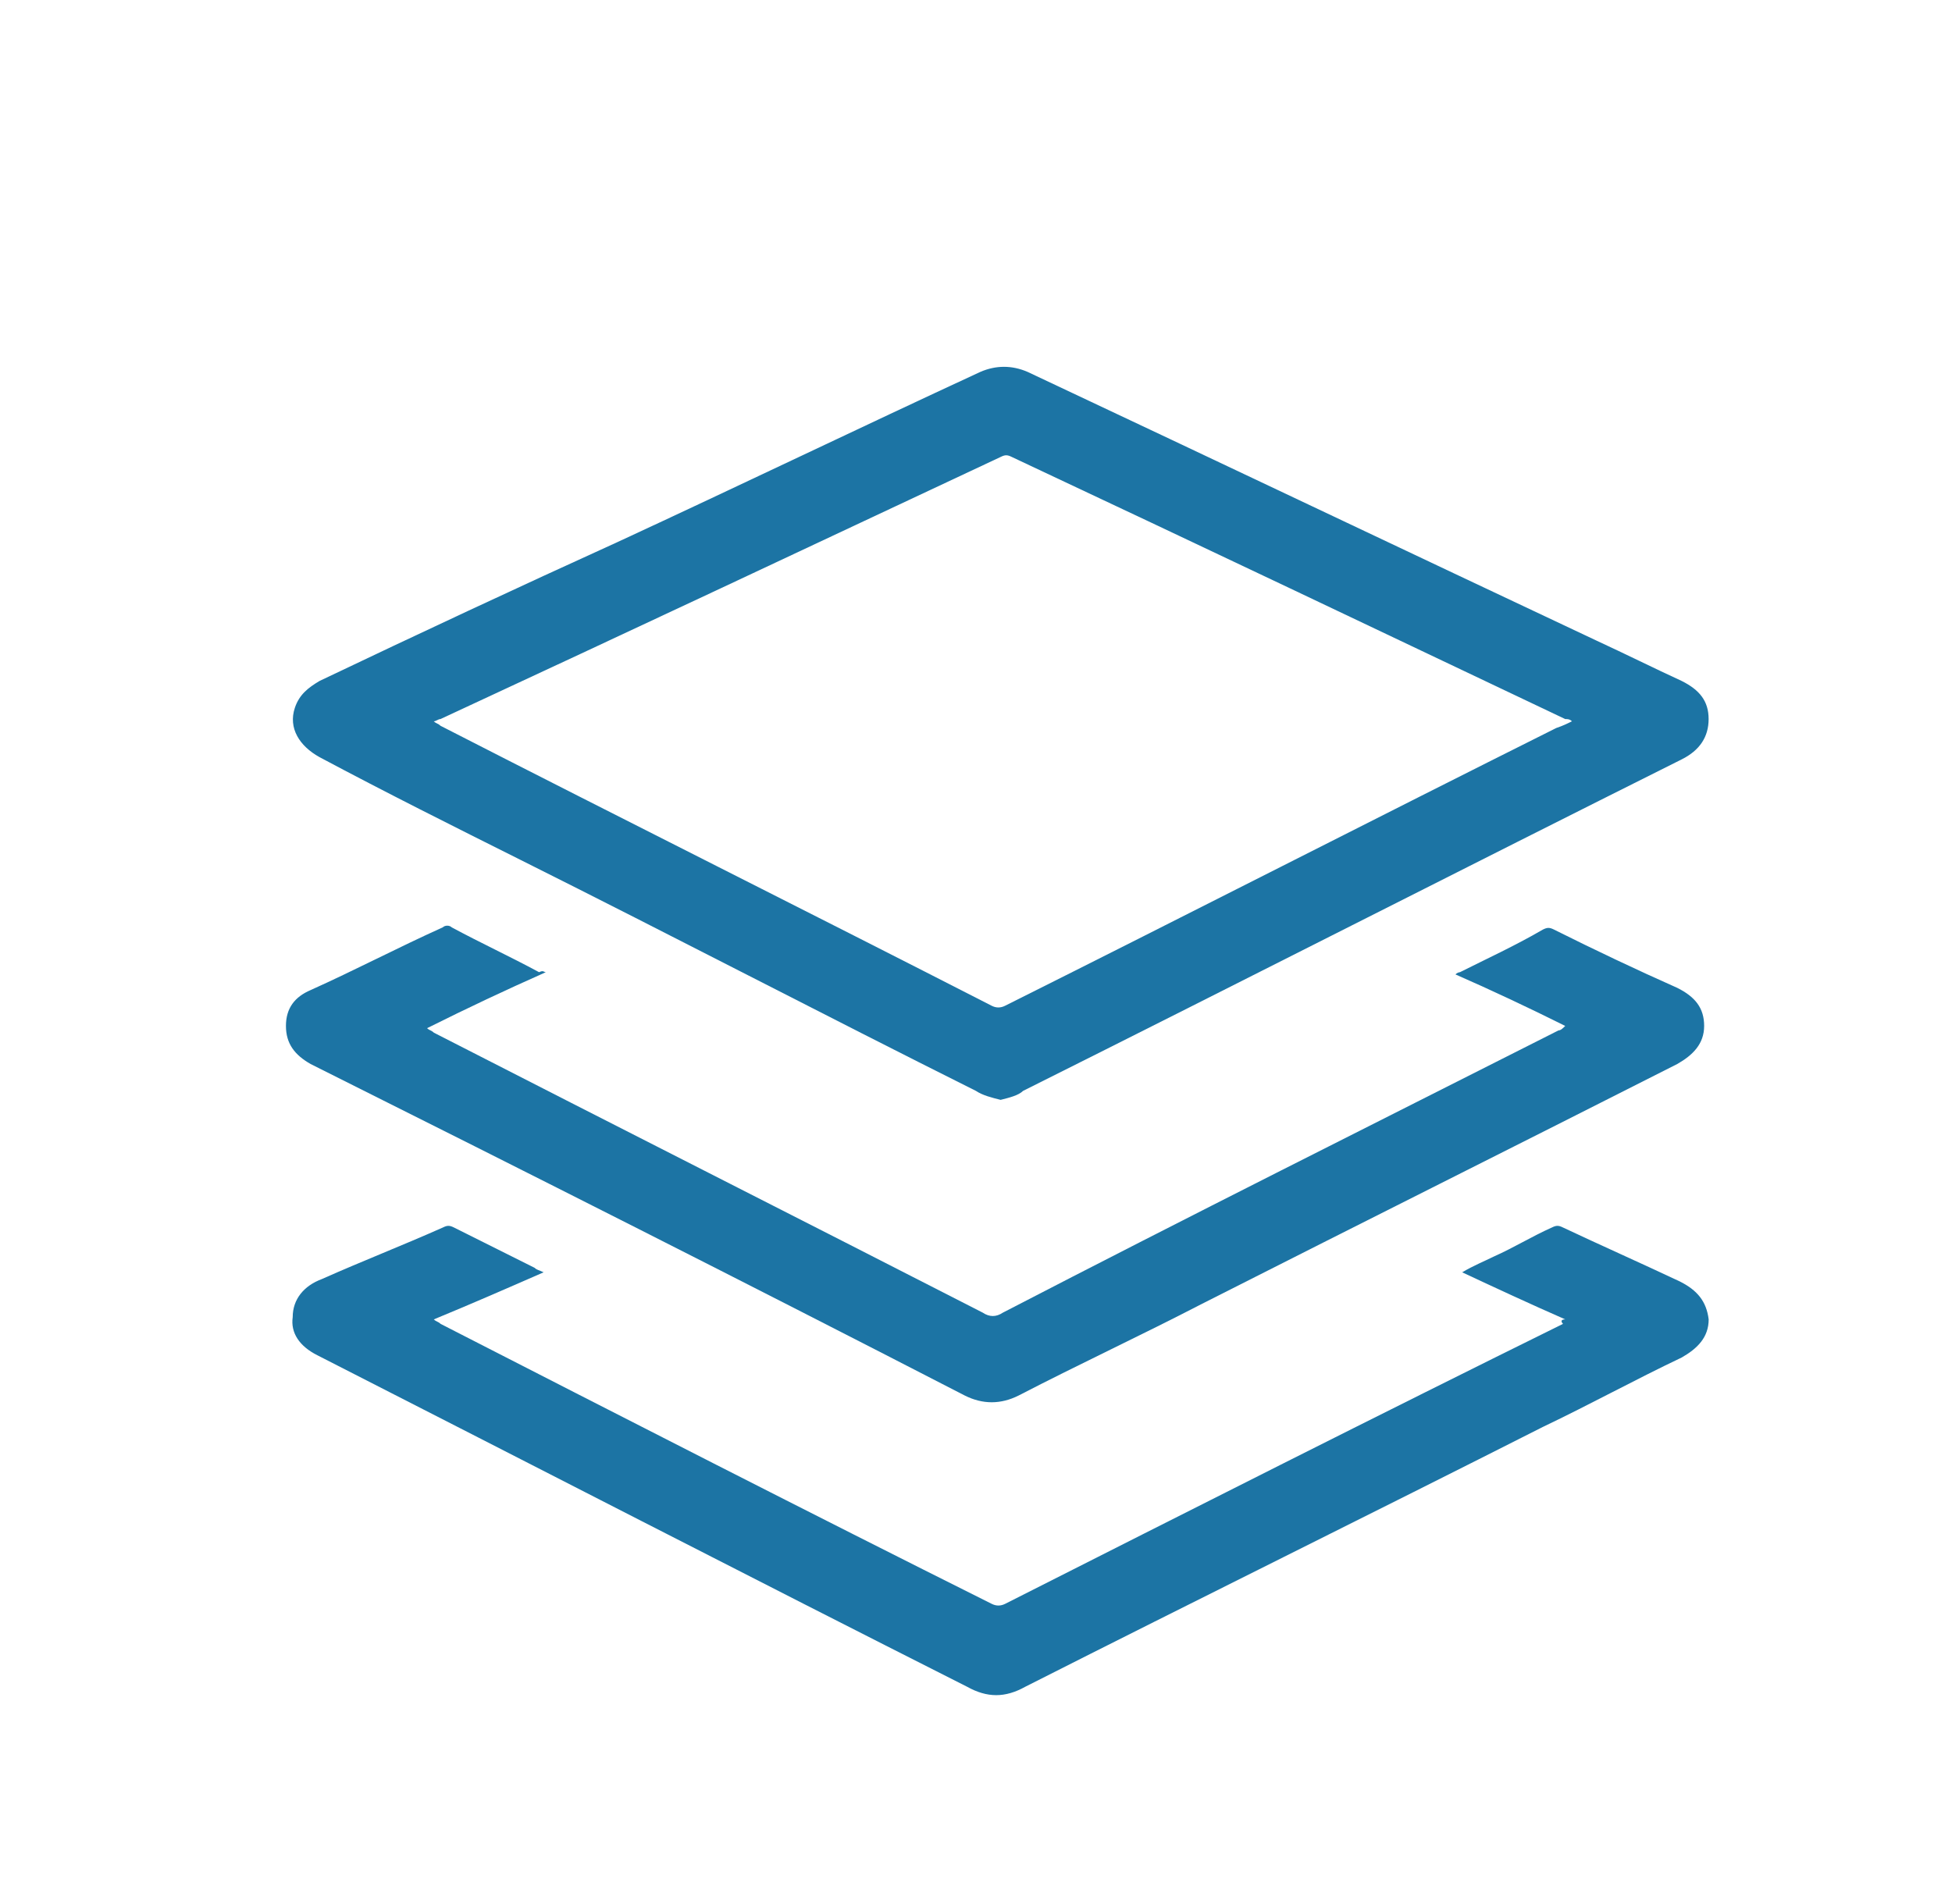 <svg width="41" height="40" viewBox="0 0 41 40" fill="none" xmlns="http://www.w3.org/2000/svg">
<path d="M21.017 23.106C20.829 23.059 20.64 23.012 20.499 22.918C17.299 21.318 14.146 19.671 10.946 18.071C9.535 17.365 8.123 16.659 6.711 15.906C6.287 15.671 6.052 15.294 6.193 14.871C6.287 14.588 6.476 14.447 6.711 14.306C8.782 13.318 10.899 12.329 12.97 11.388C15.511 10.212 18.052 8.988 20.593 7.812C20.923 7.671 21.252 7.671 21.582 7.812C25.582 9.694 29.535 11.576 33.535 13.459C34.146 13.741 34.711 14.024 35.323 14.306C35.699 14.494 35.888 14.729 35.888 15.106C35.888 15.482 35.699 15.765 35.323 15.953C30.711 18.259 26.099 20.612 21.488 22.918C21.393 23.012 21.205 23.059 21.017 23.106ZM33.017 15.153C32.97 15.106 32.923 15.106 32.876 15.106C29.017 13.271 25.158 11.435 21.252 9.6C21.158 9.553 21.111 9.553 21.017 9.6C17.111 11.435 13.205 13.271 9.252 15.106C9.205 15.106 9.158 15.153 9.111 15.153C9.158 15.2 9.205 15.2 9.252 15.247C13.111 17.224 16.97 19.153 20.829 21.129C20.923 21.177 21.017 21.177 21.111 21.129C24.97 19.2 28.829 17.224 32.688 15.294C32.829 15.247 32.923 15.2 33.017 15.153Z" fill="#1C74A4"/>
<path d="M11.465 20.424C10.618 20.8 9.818 21.177 8.971 21.6C9.018 21.647 9.065 21.647 9.112 21.694C12.971 23.671 16.782 25.6 20.641 27.576C20.782 27.671 20.924 27.671 21.065 27.576C24.971 25.553 28.829 23.623 32.735 21.647C32.782 21.647 32.829 21.6 32.876 21.553C32.123 21.177 31.323 20.8 30.571 20.471C30.618 20.424 30.665 20.424 30.665 20.424C31.229 20.141 31.841 19.859 32.406 19.529C32.5 19.482 32.547 19.482 32.641 19.529C33.488 19.953 34.382 20.377 35.229 20.753C35.606 20.941 35.794 21.177 35.794 21.553C35.794 21.929 35.559 22.165 35.229 22.353C31.888 24.047 28.594 25.694 25.253 27.388C23.982 28.047 22.665 28.659 21.394 29.318C21.018 29.506 20.641 29.506 20.265 29.318C15.7 26.965 11.135 24.659 6.524 22.353C6.194 22.165 6.006 21.929 6.006 21.553C6.006 21.177 6.194 20.941 6.524 20.8C7.465 20.377 8.359 19.906 9.3 19.482C9.347 19.435 9.441 19.435 9.488 19.482C10.1 19.812 10.712 20.094 11.323 20.424C11.418 20.377 11.418 20.424 11.465 20.424Z" fill="#1C74A4"/>
<path d="M32.877 27.718C32.124 27.388 31.418 27.059 30.712 26.729C30.948 26.588 31.183 26.494 31.371 26.4C31.795 26.212 32.171 25.977 32.595 25.788C32.689 25.741 32.736 25.741 32.83 25.788C33.63 26.165 34.477 26.541 35.277 26.918C35.654 27.106 35.842 27.341 35.889 27.718C35.889 28.094 35.654 28.329 35.324 28.518C34.336 28.988 33.395 29.506 32.407 29.977C28.783 31.812 25.16 33.6 21.536 35.435C21.112 35.671 20.736 35.671 20.312 35.435C15.748 33.129 11.183 30.776 6.665 28.471C6.289 28.282 6.101 28 6.148 27.671C6.148 27.294 6.383 27.012 6.76 26.871C7.607 26.494 8.454 26.165 9.301 25.788C9.395 25.741 9.442 25.741 9.536 25.788C10.101 26.071 10.665 26.353 11.23 26.635C11.277 26.682 11.324 26.682 11.418 26.729C10.665 27.059 9.912 27.388 9.112 27.718C9.159 27.765 9.207 27.765 9.254 27.812C13.112 29.788 16.971 31.765 20.83 33.694C20.924 33.741 21.018 33.741 21.112 33.694C25.018 31.718 28.924 29.741 32.83 27.812C32.783 27.765 32.783 27.718 32.877 27.718Z" fill="#1C74A4"/>
</svg>
